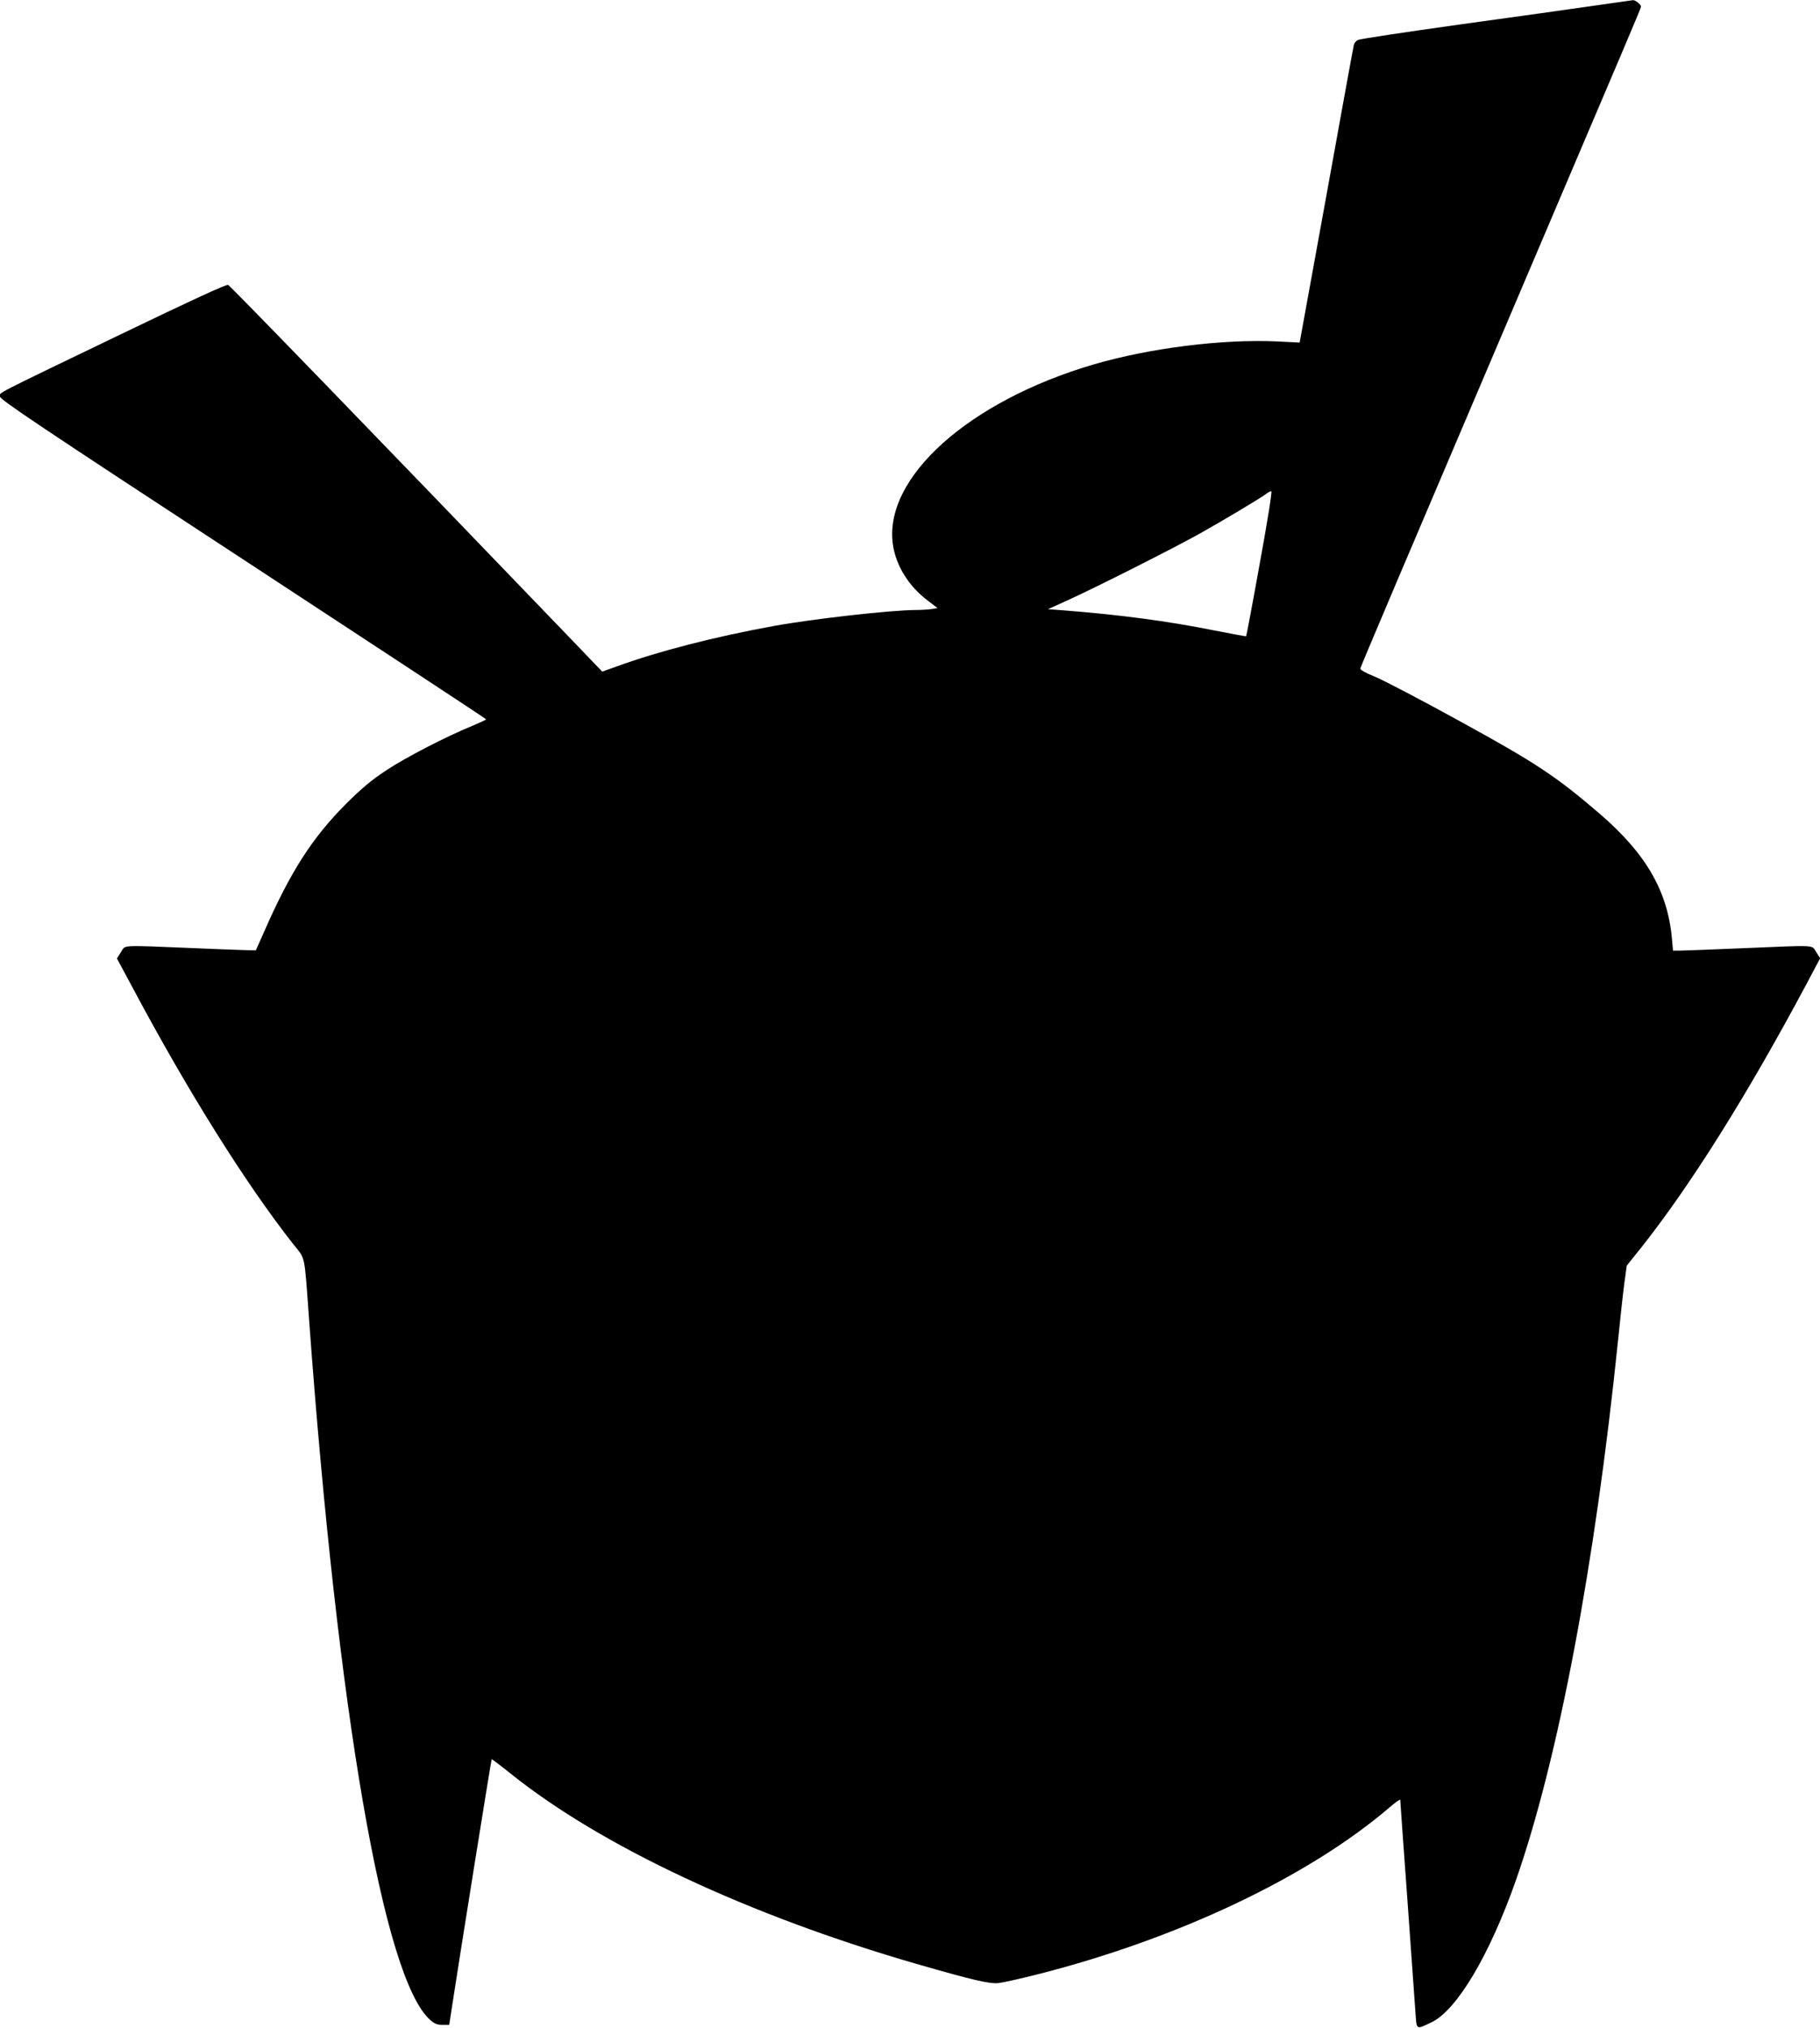 <?xml version="1.0" standalone="no"?>
<!DOCTYPE svg PUBLIC "-//W3C//DTD SVG 20010904//EN"
 "http://www.w3.org/TR/2001/REC-SVG-20010904/DTD/svg10.dtd">
<svg version="1.0" xmlns="http://www.w3.org/2000/svg"
 width="1149pt" height="1280pt" viewBox="0 0 1149 1280"
 preserveAspectRatio="xMidYMid meet">
<g transform="translate(0,1280) scale(0.1,-0.1)"
fill="#000000" stroke="none">
<path d="M10070 12765 c-124 -18 -506 -72 -850 -119 -344 -48 -635 -92 -647
-98 -12 -6 -24 -20 -26 -32 -3 -11 -81 -439 -173 -949 l-169 -929 -140 7
c-345 16 -804 -41 -1160 -145 -788 -231 -1329 -715 -1268 -1137 20 -135 100
-264 223 -356 l59 -45 -37 -6 c-20 -3 -64 -6 -97 -6 -157 0 -660 -57 -900
-101 -374 -68 -727 -159 -991 -255 l-92 -33 -188 196 c-1248 1298 -2160 2239
-2174 2245 -12 4 -234 -98 -686 -316 -822 -396 -754 -361 -754 -389 0 -19 243
-182 1534 -1027 844 -553 1535 -1007 1535 -1010 0 -3 -37 -20 -82 -39 -165
-67 -425 -201 -547 -282 -96 -63 -155 -113 -256 -213 -212 -213 -350 -427
-514 -801 -29 -66 -54 -121 -55 -123 -1 -1 -168 4 -371 13 -498 20 -449 23
-480 -24 l-26 -40 93 -173 c351 -660 718 -1246 1020 -1630 79 -100 69 -50 100
-473 181 -2487 471 -4167 765 -4424 27 -24 44 -31 77 -31 l43 0 22 143 c38
251 243 1531 246 1534 1 1 56 -40 122 -93 569 -456 1501 -893 2559 -1199 358
-103 463 -128 521 -121 27 3 138 28 245 55 887 225 1712 617 2222 1054 37 32
67 53 67 47 0 -6 20 -288 45 -628 24 -339 47 -661 51 -715 8 -111 2 -108 101
-61 160 76 367 424 533 896 267 762 499 1986 645 3408 14 140 32 304 40 363
l15 109 89 111 c313 394 670 963 1045 1665 l87 164 -25 39 c-31 47 14 44 -471
24 -192 -8 -369 -15 -391 -15 l-42 0 -7 78 c-28 300 -164 535 -457 787 -274
235 -400 319 -878 581 -245 135 -488 262 -540 283 -62 25 -94 44 -92 52 3 14
280 667 1014 2389 680 1596 758 1779 758 1788 0 14 -35 42 -51 41 -8 -1 -115
-16 -239 -34z m-2117 -3522 c-45 -251 -84 -457 -86 -459 -1 -1 -90 15 -196 36
-298 60 -601 100 -960 128 l-95 7 130 59 c180 82 651 320 819 413 149 83 397
231 430 257 11 8 25 16 31 16 6 0 -22 -178 -73 -457z"/>
</g>
</svg>
